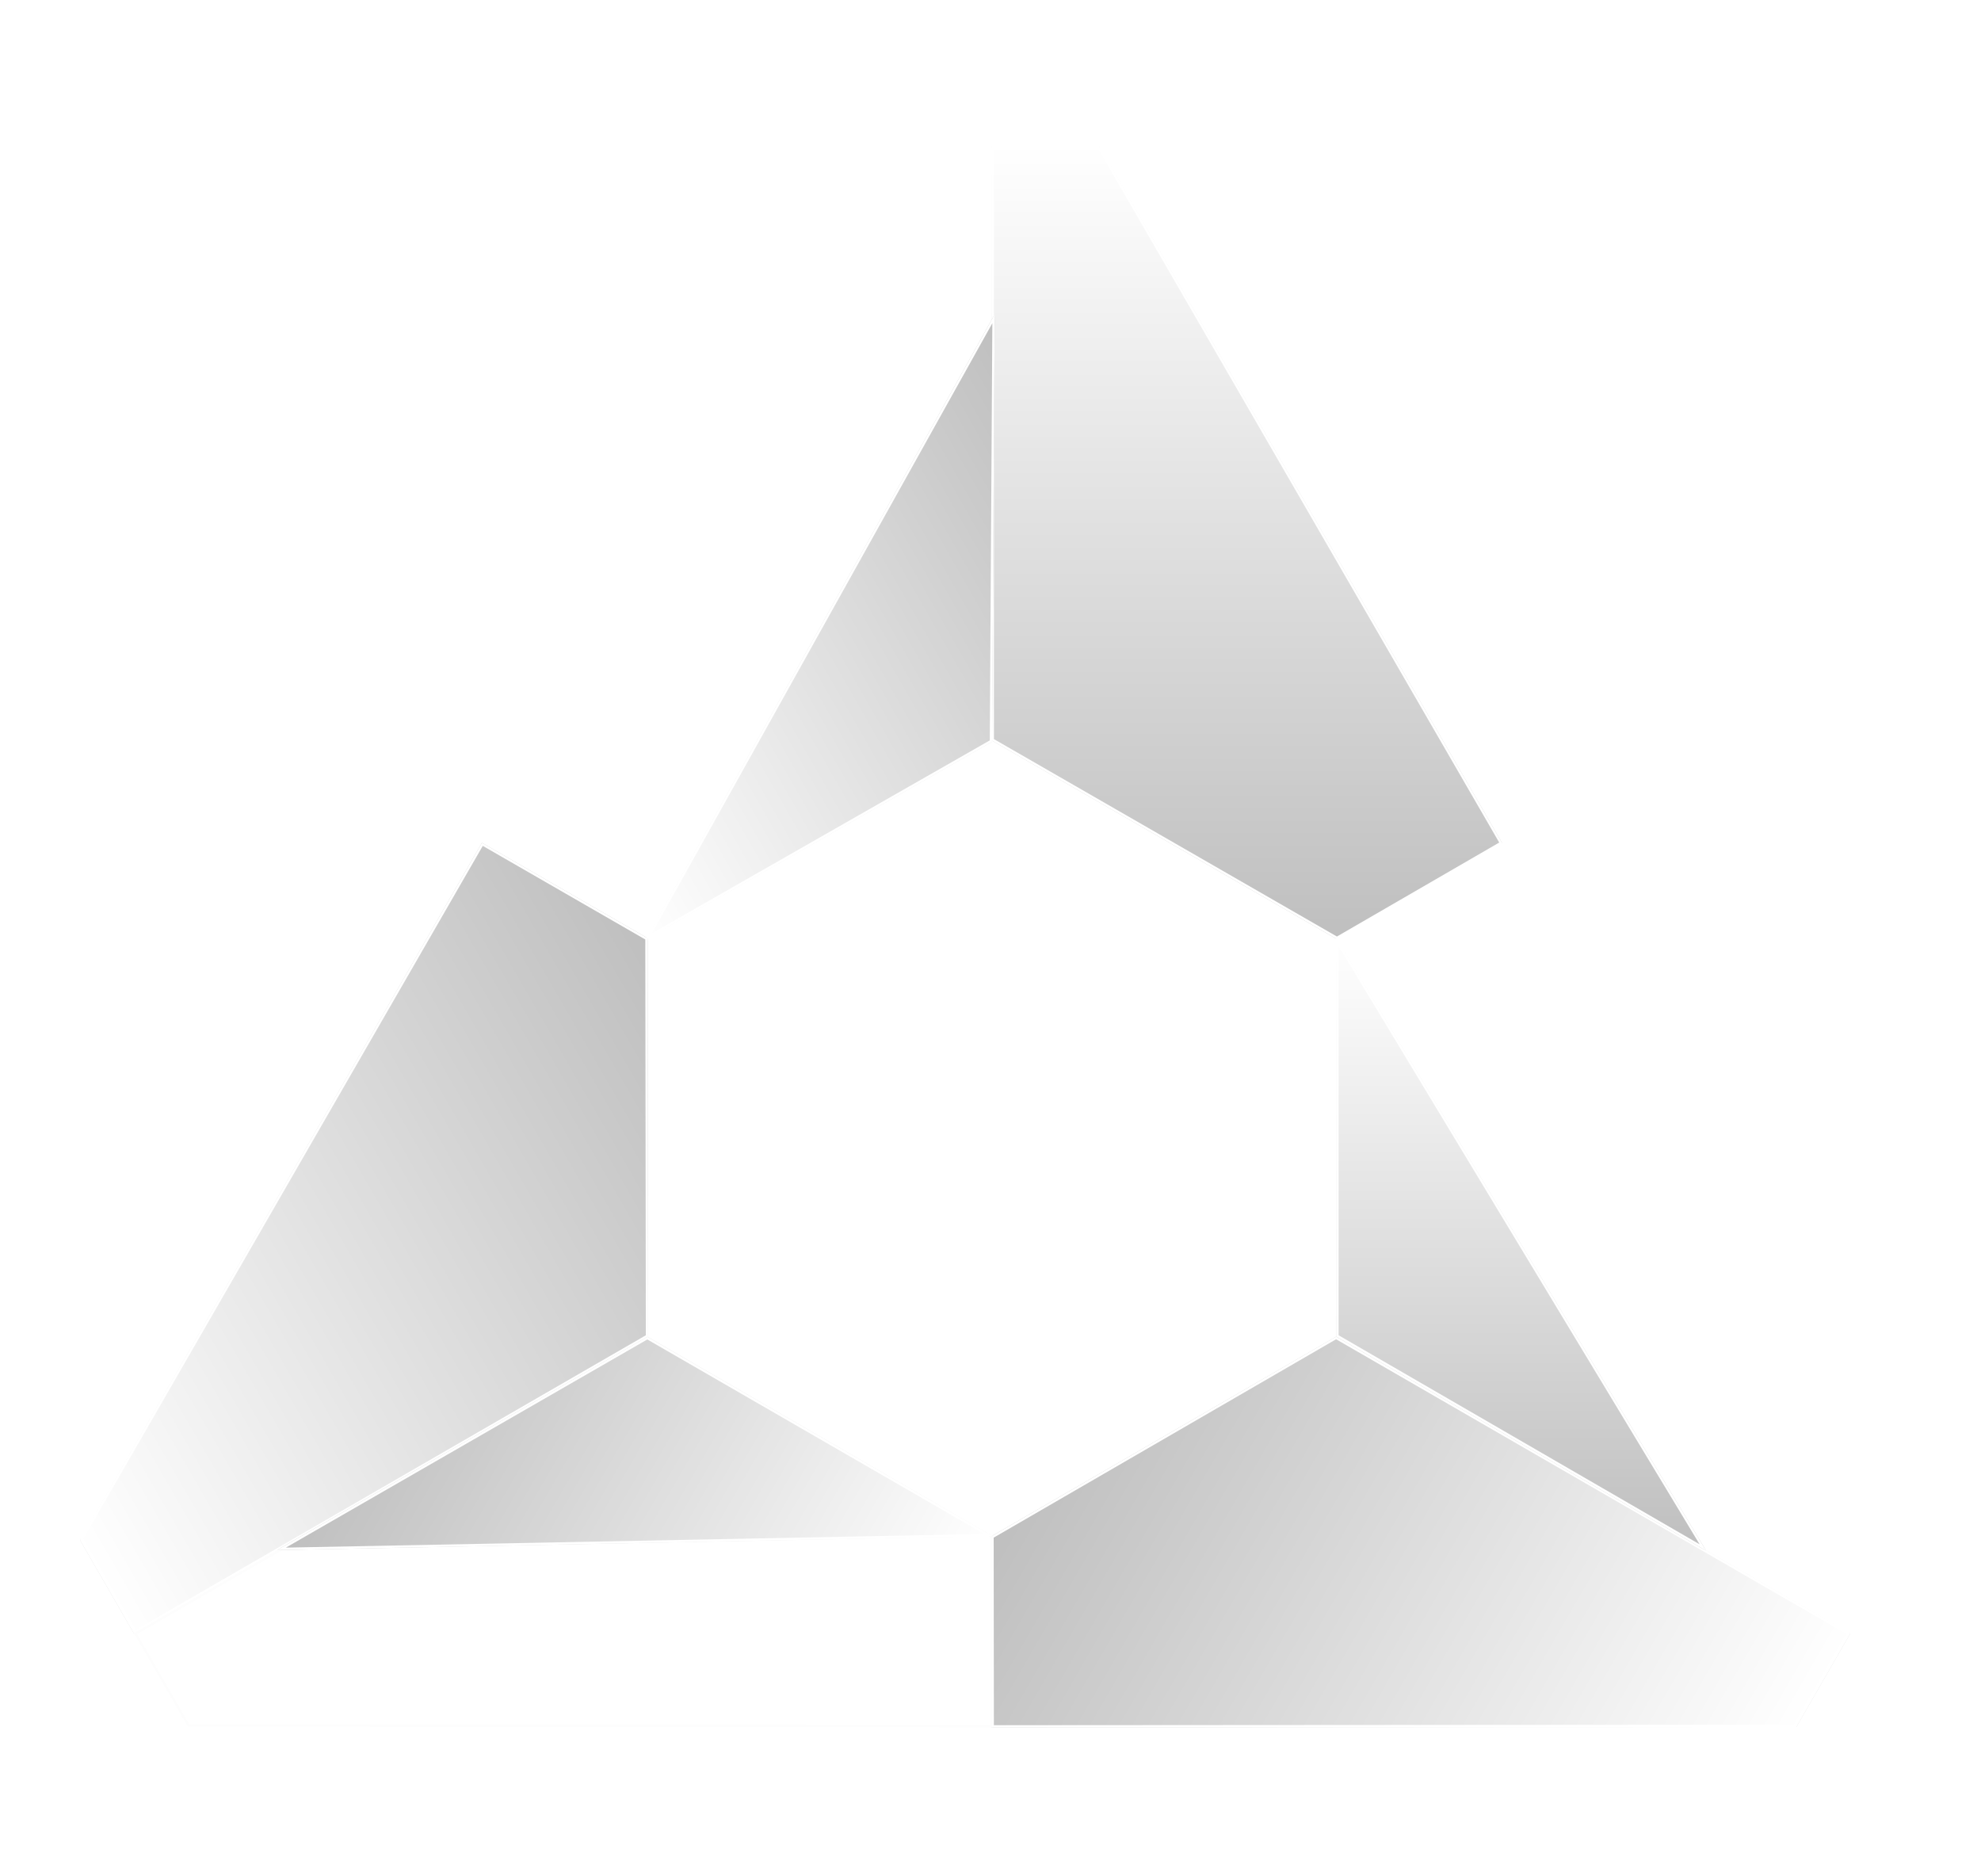 <svg width="865" xmlns="http://www.w3.org/2000/svg" height="819" id="screenshot-264c1aa3-9dc1-8088-8005-655773ce2b00" viewBox="0 0 865 819" xmlns:xlink="http://www.w3.org/1999/xlink" fill="none" version="1.1"><g id="shape-264c1aa3-9dc1-8088-8005-655773ce2b00"><defs><clipPath id="frame-clip-264c1aa3-9dc1-8088-8005-655773ce2b00-render-1" class="frame-clip frame-clip-def"><rect rx="0" ry="0" x="0" y="0" width="865" height="819" transform="matrix(1, 0, 0, 1, 0, 0)"/></clipPath></defs><g><g><g clip-path="url(#frame-clip-264c1aa3-9dc1-8088-8005-655773ce2b00-render-1)" fill="none"><g class="fills" id="fills-264c1aa3-9dc1-8088-8005-655773ce2b00"><rect rx="0" ry="0" x="0" y="0" width="865" height="819" transform="matrix(1, 0, 0, 1, 0, 0)" class="frame-background"/></g><g class="frame-children"><g id="shape-264c1aa3-9dc1-8088-8005-6557fce24d2d" rx="0" ry="0"><g id="shape-264c1aa3-9dc1-8088-8005-655773ce2b01" style="opacity: 1;"><defs><filter id="filter-render-3" x="-0.457" y="-0.295" width="1.915" height="1.59" filterUnits="objectBoundingBox" color-interpolation-filters="sRGB"><feFlood flood-opacity="0" result="BackgroundImageFix"/><feColorMatrix in="SourceAlpha" type="matrix" values="0 0 0 0 0 0 0 0 0 0 0 0 0 0 0 0 0 0 127 0"/><feMorphology radius="4" operator="dilate" in="SourceAlpha" result="filter_264c1aa3-9dc1-8088-8005-6556d994e280"/><feOffset dx="0" dy="0"/><feGaussianBlur stdDeviation="12.5"/><feColorMatrix type="matrix" values="0 0 0 0 1 0 0 0 0 1 0 0 0 0 1 0 0 0 0.5 0"/><feBlend mode="normal" in2="BackgroundImageFix" result="filter_264c1aa3-9dc1-8088-8005-6556d994e280"/><feBlend mode="normal" in="SourceGraphic" in2="filter_264c1aa3-9dc1-8088-8005-6556d994e280" result="shape"/></filter><filter id="filter-shadow-render-3" x="-0.457" y="-0.295" width="1.915" height="1.59" filterUnits="objectBoundingBox" color-interpolation-filters="sRGB"><feFlood flood-opacity="0" result="BackgroundImageFix"/><feColorMatrix in="SourceAlpha" type="matrix" values="0 0 0 0 0 0 0 0 0 0 0 0 0 0 0 0 0 0 127 0"/><feMorphology radius="4" operator="dilate" in="SourceAlpha" result="filter_264c1aa3-9dc1-8088-8005-6556d994e280"/><feOffset dx="0" dy="0"/><feGaussianBlur stdDeviation="12.5"/><feColorMatrix type="matrix" values="0 0 0 0 1 0 0 0 0 1 0 0 0 0 1 0 0 0 0.5 0"/><feBlend mode="normal" in2="BackgroundImageFix" result="filter_264c1aa3-9dc1-8088-8005-6556d994e280"/><feBlend mode="normal" in="SourceGraphic" in2="filter_264c1aa3-9dc1-8088-8005-6556d994e280" result="shape"/></filter></defs><g class="fills" id="fills-264c1aa3-9dc1-8088-8005-655773ce2b01"><path d="M433.500,323.239L433.500,64.000L386.387,64.000L210.500,368.187L282.739,410.000L433.500,323.239Z" filter="url(#filter-render-3)" style="fill: rgb(255, 255, 255); fill-opacity: 1;"/></g><g id="strokes-264c1aa3-9dc1-8088-8005-655773ce2b01" class="strokes"><g class="inner-stroke-shape"><defs><clipPath id="inner-stroke-render-3-264c1aa3-9dc1-8088-8005-655773ce2b01-0"><use href="#stroke-shape-render-3-264c1aa3-9dc1-8088-8005-655773ce2b01-0"/></clipPath><path d="M433.500,323.239L433.500,64.000L386.387,64.000L210.500,368.187L282.739,410.000L433.500,323.239Z" id="stroke-shape-render-3-264c1aa3-9dc1-8088-8005-655773ce2b01-0" style="fill: none; stroke-width: 2; stroke: rgb(255, 255, 255); stroke-opacity: 1;"/></defs><use href="#stroke-shape-render-3-264c1aa3-9dc1-8088-8005-655773ce2b01-0" clip-path="url('#inner-stroke-render-3-264c1aa3-9dc1-8088-8005-655773ce2b01-0')"/></g></g></g><g id="shape-264c1aa3-9dc1-8088-8005-655773ce2b02" style="opacity: 1;"><defs><filter id="filter-render-4" x="-0.457" y="-0.295" width="1.915" height="1.59" filterUnits="objectBoundingBox" color-interpolation-filters="sRGB"><feFlood flood-opacity="0" result="BackgroundImageFix"/><feColorMatrix in="SourceAlpha" type="matrix" values="0 0 0 0 0 0 0 0 0 0 0 0 0 0 0 0 0 0 127 0"/><feMorphology radius="4" operator="dilate" in="SourceAlpha" result="filter_264c1aa3-9dc1-8088-8005-6556c5e2c46d"/><feOffset dx="0" dy="0"/><feGaussianBlur stdDeviation="12.5"/><feColorMatrix type="matrix" values="0 0 0 0 1 0 0 0 0 1 0 0 0 0 1 0 0 0 0.5 0"/><feBlend mode="normal" in2="BackgroundImageFix" result="filter_264c1aa3-9dc1-8088-8005-6556c5e2c46d"/><feBlend mode="normal" in="SourceGraphic" in2="filter_264c1aa3-9dc1-8088-8005-6556c5e2c46d" result="shape"/></filter><filter id="filter-shadow-render-4" x="-0.457" y="-0.295" width="1.915" height="1.59" filterUnits="objectBoundingBox" color-interpolation-filters="sRGB"><feFlood flood-opacity="0" result="BackgroundImageFix"/><feColorMatrix in="SourceAlpha" type="matrix" values="0 0 0 0 0 0 0 0 0 0 0 0 0 0 0 0 0 0 127 0"/><feMorphology radius="4" operator="dilate" in="SourceAlpha" result="filter_264c1aa3-9dc1-8088-8005-6556c5e2c46d"/><feOffset dx="0" dy="0"/><feGaussianBlur stdDeviation="12.5"/><feColorMatrix type="matrix" values="0 0 0 0 1 0 0 0 0 1 0 0 0 0 1 0 0 0 0.5 0"/><feBlend mode="normal" in2="BackgroundImageFix" result="filter_264c1aa3-9dc1-8088-8005-6556c5e2c46d"/><feBlend mode="normal" in="SourceGraphic" in2="filter_264c1aa3-9dc1-8088-8005-6556c5e2c46d" result="shape"/></filter><linearGradient id="fill-color-gradient-render-4-0" x1="0.5" y1="0" x2="0.5" y2="1" gradientTransform=""><stop offset="0" stop-color="#ffffff" stop-opacity="1"/><stop offset="1" stop-color="#bfbfbf" stop-opacity="1"/></linearGradient><pattern patternUnits="userSpaceOnUse" x="433" y="64" width="223" height="346" patternTransform="matrix(-1, 0, 0, 1, 1089, -0)" id="fill-0-render-4"><g><rect width="223" height="346" style="fill: rgb(177, 178, 181); fill-opacity: 1;"/><rect width="223" height="346" style="fill: url(&quot;#fill-color-gradient-render-4-0&quot;);"/></g></pattern></defs><g class="fills" id="fills-264c1aa3-9dc1-8088-8005-655773ce2b02"><path d="M433.000,323.239L433.000,64.000L480.113,64.000L656.000,368.187L583.761,410.000L433.000,323.239Z" filter="url(#filter-render-4)" fill="url(#fill-0-render-4)"/></g><g id="strokes-264c1aa3-9dc1-8088-8005-655773ce2b02" class="strokes"><g class="inner-stroke-shape"><defs><clipPath id="inner-stroke-render-4-264c1aa3-9dc1-8088-8005-655773ce2b02-0"><use href="#stroke-shape-render-4-264c1aa3-9dc1-8088-8005-655773ce2b02-0"/></clipPath><path d="M433.000,323.239L433.000,64.000L480.113,64.000L656.000,368.187L583.761,410.000L433.000,323.239Z" id="stroke-shape-render-4-264c1aa3-9dc1-8088-8005-655773ce2b02-0" style="fill: none; stroke-width: 2; stroke: rgb(255, 255, 255); stroke-opacity: 1;"/></defs><use href="#stroke-shape-render-4-264c1aa3-9dc1-8088-8005-655773ce2b02-0" clip-path="url('#inner-stroke-render-4-264c1aa3-9dc1-8088-8005-655773ce2b02-0')"/></g></g></g><g id="shape-264c1aa3-9dc1-8088-8005-655773ce2b03" style="opacity: 1;"><defs><filter id="filter-render-5" x="-0.457" y="-0.295" width="1.915" height="1.59" filterUnits="objectBoundingBox" color-interpolation-filters="sRGB"><feFlood flood-opacity="0" result="BackgroundImageFix"/><feColorMatrix in="SourceAlpha" type="matrix" values="0 0 0 0 0 0 0 0 0 0 0 0 0 0 0 0 0 0 127 0"/><feMorphology radius="4" operator="dilate" in="SourceAlpha" result="filter_264c1aa3-9dc1-8088-8005-6556b6d0afcf"/><feOffset dx="0" dy="0"/><feGaussianBlur stdDeviation="12.5"/><feColorMatrix type="matrix" values="0 0 0 0 1 0 0 0 0 1 0 0 0 0 1 0 0 0 0.5 0"/><feBlend mode="normal" in2="BackgroundImageFix" result="filter_264c1aa3-9dc1-8088-8005-6556b6d0afcf"/><feBlend mode="normal" in="SourceGraphic" in2="filter_264c1aa3-9dc1-8088-8005-6556b6d0afcf" result="shape"/></filter><filter id="filter-shadow-render-5" x="-0.457" y="-0.295" width="1.915" height="1.59" filterUnits="objectBoundingBox" color-interpolation-filters="sRGB"><feFlood flood-opacity="0" result="BackgroundImageFix"/><feColorMatrix in="SourceAlpha" type="matrix" values="0 0 0 0 0 0 0 0 0 0 0 0 0 0 0 0 0 0 127 0"/><feMorphology radius="4" operator="dilate" in="SourceAlpha" result="filter_264c1aa3-9dc1-8088-8005-6556b6d0afcf"/><feOffset dx="0" dy="0"/><feGaussianBlur stdDeviation="12.5"/><feColorMatrix type="matrix" values="0 0 0 0 1 0 0 0 0 1 0 0 0 0 1 0 0 0 0.5 0"/><feBlend mode="normal" in2="BackgroundImageFix" result="filter_264c1aa3-9dc1-8088-8005-6556b6d0afcf"/><feBlend mode="normal" in="SourceGraphic" in2="filter_264c1aa3-9dc1-8088-8005-6556b6d0afcf" result="shape"/></filter></defs><g class="fills" id="fills-264c1aa3-9dc1-8088-8005-655773ce2b03"><path d="M583.138,583.504L807.645,713.124L831.201,672.323L655.711,367.906L583.380,409.561L583.138,583.504Z" filter="url(#filter-render-5)" style="fill: rgb(255, 255, 255); fill-opacity: 1;"/></g><g id="strokes-264c1aa3-9dc1-8088-8005-655773ce2b03" class="strokes"><g class="inner-stroke-shape"><defs><clipPath id="inner-stroke-render-5-264c1aa3-9dc1-8088-8005-655773ce2b03-0"><use href="#stroke-shape-render-5-264c1aa3-9dc1-8088-8005-655773ce2b03-0"/></clipPath><path d="M583.138,583.504L807.645,713.124L831.201,672.323L655.711,367.906L583.380,409.561L583.138,583.504Z" id="stroke-shape-render-5-264c1aa3-9dc1-8088-8005-655773ce2b03-0" style="fill: none; stroke-width: 2; stroke: rgb(255, 255, 255); stroke-opacity: 1;"/></defs><use href="#stroke-shape-render-5-264c1aa3-9dc1-8088-8005-655773ce2b03-0" clip-path="url('#inner-stroke-render-5-264c1aa3-9dc1-8088-8005-655773ce2b03-0')"/></g></g></g><g id="shape-264c1aa3-9dc1-8088-8005-655773ce2b04" style="opacity: 1;"><defs><filter id="filter-render-6" x="-0.457" y="-0.295" width="1.915" height="1.59" filterUnits="objectBoundingBox" color-interpolation-filters="sRGB"><feFlood flood-opacity="0" result="BackgroundImageFix"/><feColorMatrix in="SourceAlpha" type="matrix" values="0 0 0 0 0 0 0 0 0 0 0 0 0 0 0 0 0 0 127 0"/><feMorphology radius="4" operator="dilate" in="SourceAlpha" result="filter_264c1aa3-9dc1-8088-8005-6556a52fdc09"/><feOffset dx="0" dy="0"/><feGaussianBlur stdDeviation="12.5"/><feColorMatrix type="matrix" values="0 0 0 0 1 0 0 0 0 1 0 0 0 0 1 0 0 0 0.5 0"/><feBlend mode="normal" in2="BackgroundImageFix" result="filter_264c1aa3-9dc1-8088-8005-6556a52fdc09"/><feBlend mode="normal" in="SourceGraphic" in2="filter_264c1aa3-9dc1-8088-8005-6556a52fdc09" result="shape"/></filter><filter id="filter-shadow-render-6" x="-0.457" y="-0.295" width="1.915" height="1.59" filterUnits="objectBoundingBox" color-interpolation-filters="sRGB"><feFlood flood-opacity="0" result="BackgroundImageFix"/><feColorMatrix in="SourceAlpha" type="matrix" values="0 0 0 0 0 0 0 0 0 0 0 0 0 0 0 0 0 0 127 0"/><feMorphology radius="4" operator="dilate" in="SourceAlpha" result="filter_264c1aa3-9dc1-8088-8005-6556a52fdc09"/><feOffset dx="0" dy="0"/><feGaussianBlur stdDeviation="12.5"/><feColorMatrix type="matrix" values="0 0 0 0 1 0 0 0 0 1 0 0 0 0 1 0 0 0 0.5 0"/><feBlend mode="normal" in2="BackgroundImageFix" result="filter_264c1aa3-9dc1-8088-8005-6556a52fdc09"/><feBlend mode="normal" in="SourceGraphic" in2="filter_264c1aa3-9dc1-8088-8005-6556a52fdc09" result="shape"/></filter><linearGradient id="fill-color-gradient-render-6-0" x1="0.5" y1="0" x2="0.5" y2="1" gradientTransform=""><stop offset="0" stop-color="#ffffff" stop-opacity="1"/><stop offset="1" stop-color="#bfbfbf" stop-opacity="1"/></linearGradient><pattern patternUnits="userSpaceOnUse" x="490.837" y="550.19" width="223" height="346" patternTransform="matrix(0.5, -0.866, -0.866, -0.5, 927.469, 1606.424)" id="fill-0-render-6"><g><rect width="223" height="346" style="fill: rgb(177, 178, 181); fill-opacity: 1;"/><rect width="223" height="346" style="fill: url(&quot;#fill-color-gradient-render-6-0&quot;);"/></g></pattern></defs><g class="fills" id="fills-264c1aa3-9dc1-8088-8005-655773ce2b04"><path d="M583.402,583.509L807.909,713.128L784.353,753.929L432.975,754.158L432.884,670.691L583.402,583.509Z" filter="url(#filter-render-6)" fill="url(#fill-0-render-6)"/></g><g id="strokes-264c1aa3-9dc1-8088-8005-655773ce2b04" class="strokes"><g class="inner-stroke-shape"><defs><clipPath id="inner-stroke-render-6-264c1aa3-9dc1-8088-8005-655773ce2b04-0"><use href="#stroke-shape-render-6-264c1aa3-9dc1-8088-8005-655773ce2b04-0"/></clipPath><path d="M583.402,583.509L807.909,713.128L784.353,753.929L432.975,754.158L432.884,670.691L583.402,583.509Z" id="stroke-shape-render-6-264c1aa3-9dc1-8088-8005-655773ce2b04-0" style="fill: none; stroke-width: 2; stroke: rgb(255, 255, 255); stroke-opacity: 1;"/></defs><use href="#stroke-shape-render-6-264c1aa3-9dc1-8088-8005-655773ce2b04-0" clip-path="url('#inner-stroke-render-6-264c1aa3-9dc1-8088-8005-655773ce2b04-0')"/></g></g></g><g id="shape-264c1aa3-9dc1-8088-8005-655773ce2b05" style="opacity: 1;"><defs><filter id="filter-render-7" x="-0.457" y="-0.295" width="1.915" height="1.59" filterUnits="objectBoundingBox" color-interpolation-filters="sRGB"><feFlood flood-opacity="0" result="BackgroundImageFix"/><feColorMatrix in="SourceAlpha" type="matrix" values="0 0 0 0 0 0 0 0 0 0 0 0 0 0 0 0 0 0 127 0"/><feMorphology radius="4" operator="dilate" in="SourceAlpha" result="filter_264c1aa3-9dc1-8088-8005-65565f010ef4"/><feOffset dx="0" dy="0"/><feGaussianBlur stdDeviation="12.5"/><feColorMatrix type="matrix" values="0 0 0 0 1 0 0 0 0 1 0 0 0 0 1 0 0 0 0.5 0"/><feBlend mode="normal" in2="BackgroundImageFix" result="filter_264c1aa3-9dc1-8088-8005-65565f010ef4"/><feBlend mode="normal" in="SourceGraphic" in2="filter_264c1aa3-9dc1-8088-8005-65565f010ef4" result="shape"/></filter><filter id="filter-shadow-render-7" x="-0.457" y="-0.295" width="1.915" height="1.59" filterUnits="objectBoundingBox" color-interpolation-filters="sRGB"><feFlood flood-opacity="0" result="BackgroundImageFix"/><feColorMatrix in="SourceAlpha" type="matrix" values="0 0 0 0 0 0 0 0 0 0 0 0 0 0 0 0 0 0 127 0"/><feMorphology radius="4" operator="dilate" in="SourceAlpha" result="filter_264c1aa3-9dc1-8088-8005-65565f010ef4"/><feOffset dx="0" dy="0"/><feGaussianBlur stdDeviation="12.5"/><feColorMatrix type="matrix" values="0 0 0 0 1 0 0 0 0 1 0 0 0 0 1 0 0 0 0.5 0"/><feBlend mode="normal" in2="BackgroundImageFix" result="filter_264c1aa3-9dc1-8088-8005-65565f010ef4"/><feBlend mode="normal" in="SourceGraphic" in2="filter_264c1aa3-9dc1-8088-8005-65565f010ef4" result="shape"/></filter><linearGradient id="fill-color-gradient-render-7-0" x1="0.5" y1="0" x2="0.5" y2="1" gradientTransform=""><stop offset="0" stop-color="#ffffff" stop-opacity="1"/><stop offset="1" stop-color="#bfbfbf" stop-opacity="1"/></linearGradient><pattern patternUnits="userSpaceOnUse" x="41.072" y="357.062" width="223" height="346" patternTransform="matrix(0.5, 0.866, 0.866, -0.5, -382.761, 662.961)" id="fill-0-render-7"><g><rect width="223" height="346" style="fill: rgb(177, 178, 181); fill-opacity: 1;"/><rect width="223" height="346" style="fill: url(&quot;#fill-color-gradient-render-7-0&quot;);"/></g></pattern></defs><g class="fills" id="fills-264c1aa3-9dc1-8088-8005-655773ce2b05"><path d="M283.007,583.504L58.500,713.124L34.944,672.323L210.434,367.906L282.765,409.561L283.007,583.504Z" filter="url(#filter-render-7)" fill="url(#fill-0-render-7)"/></g><g id="strokes-264c1aa3-9dc1-8088-8005-655773ce2b05" class="strokes"><g class="inner-stroke-shape"><defs><clipPath id="inner-stroke-render-7-264c1aa3-9dc1-8088-8005-655773ce2b05-0"><use href="#stroke-shape-render-7-264c1aa3-9dc1-8088-8005-655773ce2b05-0"/></clipPath><path d="M283.007,583.504L58.500,713.124L34.944,672.323L210.434,367.906L282.765,409.561L283.007,583.504Z" id="stroke-shape-render-7-264c1aa3-9dc1-8088-8005-655773ce2b05-0" style="fill: none; stroke-width: 2; stroke: rgb(255, 255, 255); stroke-opacity: 1;"/></defs><use href="#stroke-shape-render-7-264c1aa3-9dc1-8088-8005-655773ce2b05-0" clip-path="url('#inner-stroke-render-7-264c1aa3-9dc1-8088-8005-655773ce2b05-0')"/></g></g></g><g id="shape-264c1aa3-9dc1-8088-8005-655773ce2b06" style="opacity: 1;"><defs><filter id="filter-render-8" x="-0.457" y="-0.295" width="1.915" height="1.59" filterUnits="objectBoundingBox" color-interpolation-filters="sRGB"><feFlood flood-opacity="0" result="BackgroundImageFix"/><feColorMatrix in="SourceAlpha" type="matrix" values="0 0 0 0 0 0 0 0 0 0 0 0 0 0 0 0 0 0 127 0"/><feMorphology radius="4" operator="dilate" in="SourceAlpha" result="filter_264c1aa3-9dc1-8088-8005-65568d214438"/><feOffset dx="0" dy="0"/><feGaussianBlur stdDeviation="12.5"/><feColorMatrix type="matrix" values="0 0 0 0 1 0 0 0 0 1 0 0 0 0 1 0 0 0 0.5 0"/><feBlend mode="normal" in2="BackgroundImageFix" result="filter_264c1aa3-9dc1-8088-8005-65568d214438"/><feBlend mode="normal" in="SourceGraphic" in2="filter_264c1aa3-9dc1-8088-8005-65568d214438" result="shape"/></filter><filter id="filter-shadow-render-8" x="-0.457" y="-0.295" width="1.915" height="1.59" filterUnits="objectBoundingBox" color-interpolation-filters="sRGB"><feFlood flood-opacity="0" result="BackgroundImageFix"/><feColorMatrix in="SourceAlpha" type="matrix" values="0 0 0 0 0 0 0 0 0 0 0 0 0 0 0 0 0 0 127 0"/><feMorphology radius="4" operator="dilate" in="SourceAlpha" result="filter_264c1aa3-9dc1-8088-8005-65568d214438"/><feOffset dx="0" dy="0"/><feGaussianBlur stdDeviation="12.5"/><feColorMatrix type="matrix" values="0 0 0 0 1 0 0 0 0 1 0 0 0 0 1 0 0 0 0.5 0"/><feBlend mode="normal" in2="BackgroundImageFix" result="filter_264c1aa3-9dc1-8088-8005-65568d214438"/><feBlend mode="normal" in="SourceGraphic" in2="filter_264c1aa3-9dc1-8088-8005-65568d214438" result="shape"/></filter></defs><g class="fills" id="fills-264c1aa3-9dc1-8088-8005-655773ce2b06"><path d="M283.007,583.381L58.500,713.000L82.056,753.801L433.434,754.030L433.525,670.562L283.007,583.381Z" filter="url(#filter-render-8)" style="fill: rgb(255, 255, 255); fill-opacity: 1;"/></g><g id="strokes-264c1aa3-9dc1-8088-8005-655773ce2b06" class="strokes"><g class="inner-stroke-shape"><defs><clipPath id="inner-stroke-render-8-264c1aa3-9dc1-8088-8005-655773ce2b06-0"><use href="#stroke-shape-render-8-264c1aa3-9dc1-8088-8005-655773ce2b06-0"/></clipPath><path d="M283.007,583.381L58.500,713.000L82.056,753.801L433.434,754.030L433.525,670.562L283.007,583.381Z" id="stroke-shape-render-8-264c1aa3-9dc1-8088-8005-655773ce2b06-0" style="fill: none; stroke-width: 2; stroke: rgb(253, 253, 253); stroke-opacity: 1;"/></defs><use href="#stroke-shape-render-8-264c1aa3-9dc1-8088-8005-655773ce2b06-0" clip-path="url('#inner-stroke-render-8-264c1aa3-9dc1-8088-8005-655773ce2b06-0')"/></g></g></g><g id="shape-264c1aa3-9dc1-8088-8005-655773ce2b07"><defs><linearGradient id="fill-color-gradient-render-9-0" x1="0.5" y1="0" x2="0.5" y2="1" gradientTransform=""><stop offset="0" stop-color="#ffffff" stop-opacity="1"/><stop offset="1" stop-color="#bfbfbf" stop-opacity="1"/></linearGradient><pattern patternUnits="userSpaceOnUse" x="583.5" y="409.5" width="161.5" height="267.5" patternTransform="matrix(1, 0, 0, 1, 0, 0)" id="fill-0-render-9"><g><rect width="161.5" height="267.5" style="fill: url(&quot;#fill-color-gradient-render-9-0&quot;);"/></g></pattern></defs><g class="fills" id="fills-264c1aa3-9dc1-8088-8005-655773ce2b07"><path d="M583.500,409.500L745.000,677.000L583.500,583.500L583.500,409.500Z" fill="url(#fill-0-render-9)"/></g><g id="strokes-264c1aa3-9dc1-8088-8005-655773ce2b07" class="strokes"><g class="inner-stroke-shape"><defs><clipPath id="inner-stroke-render-9-264c1aa3-9dc1-8088-8005-655773ce2b07-0"><use href="#stroke-shape-render-9-264c1aa3-9dc1-8088-8005-655773ce2b07-0"/></clipPath><path d="M583.500,409.500L745.000,677.000L583.500,583.500L583.500,409.500Z" id="stroke-shape-render-9-264c1aa3-9dc1-8088-8005-655773ce2b07-0" style="fill: none; stroke-width: 2; stroke: rgb(255, 255, 255); stroke-opacity: 1;"/></defs><use href="#stroke-shape-render-9-264c1aa3-9dc1-8088-8005-655773ce2b07-0" clip-path="url('#inner-stroke-render-9-264c1aa3-9dc1-8088-8005-655773ce2b07-0')"/></g></g></g><g id="shape-264c1aa3-9dc1-8088-8005-655773ce2b08"><defs><linearGradient id="fill-color-gradient-render-10-0" x1="0.5" y1="0" x2="0.5" y2="1" gradientTransform=""><stop offset="0" stop-color="#ffffff" stop-opacity="1"/><stop offset="1" stop-color="#bfbfbf" stop-opacity="1"/></linearGradient><pattern patternUnits="userSpaceOnUse" x="277.449" y="139.884" width="161.5" height="267.5" patternTransform="matrix(-0.496, -0.868, 0.868, -0.496, 298.114, 720.368)" id="fill-0-render-10"><g><rect width="161.5" height="267.5" style="fill: url(&quot;#fill-color-gradient-render-10-0&quot;);"/></g></pattern></defs><g class="fills" id="fills-264c1aa3-9dc1-8088-8005-655773ce2b08"><path d="M282.067,410.066L434.330,137.202L433.184,323.812L282.067,410.066Z" fill="url(#fill-0-render-10)"/></g><g id="strokes-264c1aa3-9dc1-8088-8005-655773ce2b08" class="strokes"><g class="inner-stroke-shape"><defs><clipPath id="inner-stroke-render-10-264c1aa3-9dc1-8088-8005-655773ce2b08-0"><use href="#stroke-shape-render-10-264c1aa3-9dc1-8088-8005-655773ce2b08-0"/></clipPath><path d="M282.067,410.066L434.330,137.202L433.184,323.812L282.067,410.066Z" id="stroke-shape-render-10-264c1aa3-9dc1-8088-8005-655773ce2b08-0" style="fill: none; stroke-width: 2; stroke: rgb(255, 255, 255); stroke-opacity: 1;"/></defs><use href="#stroke-shape-render-10-264c1aa3-9dc1-8088-8005-655773ce2b08-0" clip-path="url('#inner-stroke-render-10-264c1aa3-9dc1-8088-8005-655773ce2b08-0')"/></g></g></g><g id="shape-264c1aa3-9dc1-8088-8005-655773ce2b09"><defs><linearGradient id="fill-color-gradient-render-11-0" x1="0.5" y1="0" x2="0.5" y2="1" gradientTransform=""><stop offset="0" stop-color="#ffffff" stop-opacity="1"/><stop offset="1" stop-color="#bfbfbf" stop-opacity="1"/></linearGradient><pattern patternUnits="userSpaceOnUse" x="196.383" y="539.902" width="161.5" height="267.5" patternTransform="matrix(-0.5, 0.866, -0.866, -0.5, 999.1, 770.474)" id="fill-0-render-11"><g><rect width="161.5" height="267.5" style="fill: rgb(177, 178, 181); fill-opacity: 0.5;"/><rect width="161.5" height="267.5" style="fill: url(&quot;#fill-color-gradient-render-11-0&quot;);"/></g></pattern></defs><g class="fills" id="fills-264c1aa3-9dc1-8088-8005-655773ce2b09"><path d="M433.339,670.596L120.928,676.709L282.651,583.596L433.339,670.596Z" fill="url(#fill-0-render-11)"/></g><g id="strokes-264c1aa3-9dc1-8088-8005-655773ce2b09" class="strokes"><g class="inner-stroke-shape"><defs><clipPath id="inner-stroke-render-11-264c1aa3-9dc1-8088-8005-655773ce2b09-0"><use href="#stroke-shape-render-11-264c1aa3-9dc1-8088-8005-655773ce2b09-0"/></clipPath><path d="M433.339,670.596L120.928,676.709L282.651,583.596L433.339,670.596Z" id="stroke-shape-render-11-264c1aa3-9dc1-8088-8005-655773ce2b09-0" style="fill: none; stroke-width: 2; stroke: rgb(255, 255, 255); stroke-opacity: 1;"/></defs><use href="#stroke-shape-render-11-264c1aa3-9dc1-8088-8005-655773ce2b09-0" clip-path="url('#inner-stroke-render-11-264c1aa3-9dc1-8088-8005-655773ce2b09-0')"/></g></g></g></g></g></g></g></g></g></svg>
